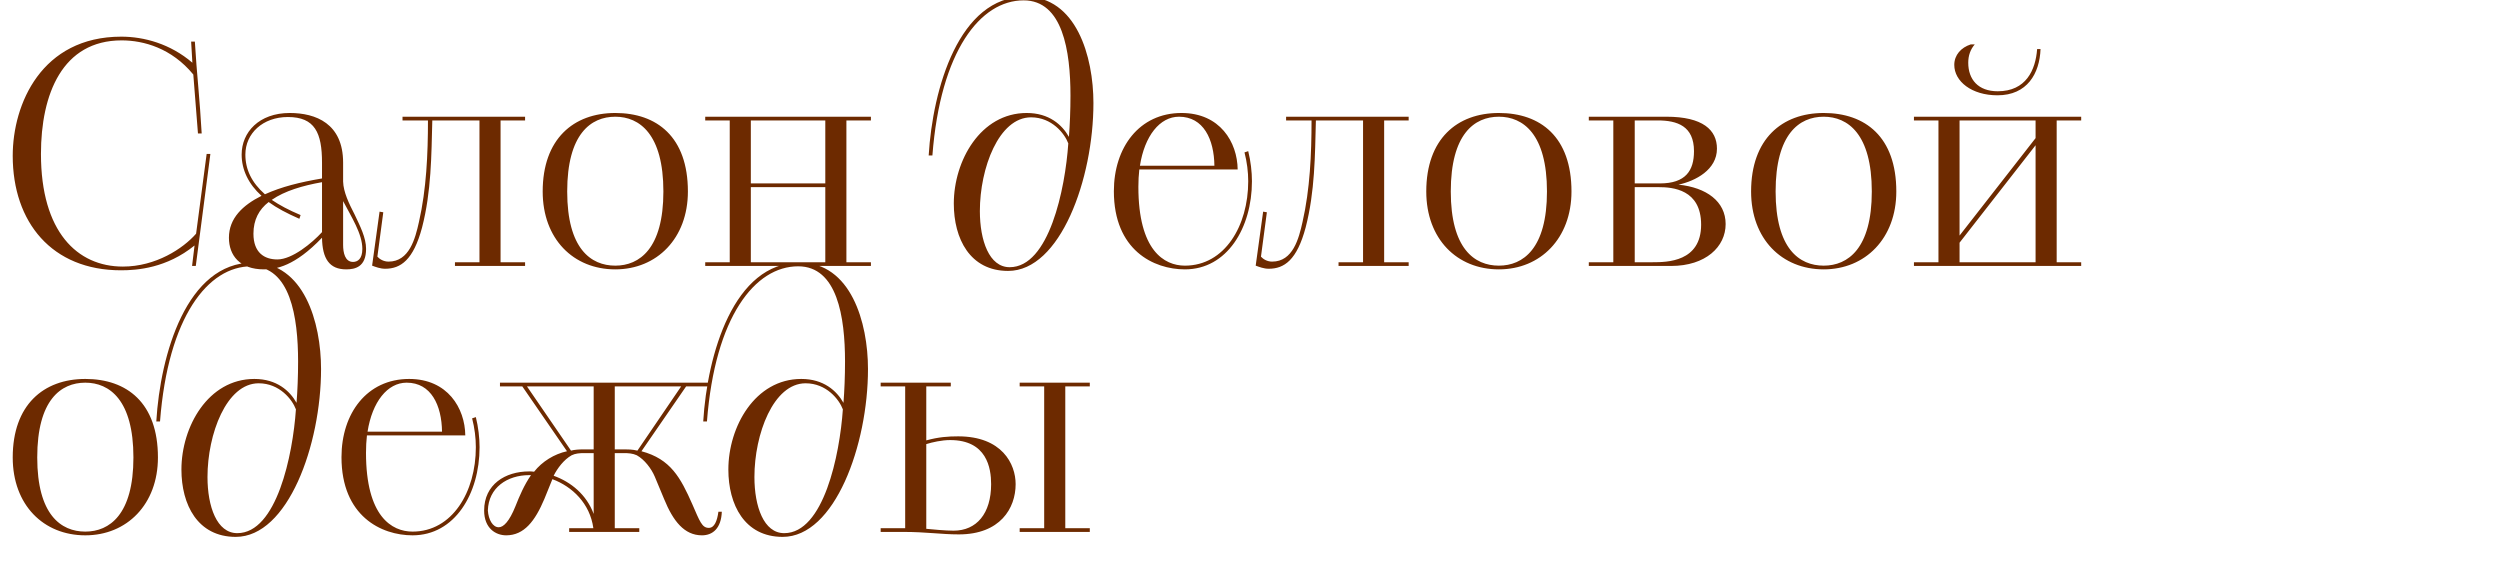 <?xml version="1.0" encoding="UTF-8"?> <svg xmlns="http://www.w3.org/2000/svg" width="282" height="64" viewBox="0 0 282 64" fill="none"><g clip-path="url(#clip0_26662_22437)"><path d="M21.665 30L21.945 27.69C18.795 30.245 15.47 30.49 13.65 30.49C5.845 30.49 1.435 25.065 1.435 17.575C1.435 11.73 4.69 4.135 13.685 4.135C16.24 4.135 19.215 4.94 21.7 7.075L21.56 4.695H21.98C22.085 6.48 22.225 8.16 22.365 9.77C22.505 11.415 22.645 13.2 22.75 15.055H22.33L21.805 8.405C19.355 5.43 16.205 4.555 13.72 4.555C7.035 4.555 4.62 10.61 4.62 17.365C4.62 26.15 8.715 30.07 13.86 30.07C17.57 30.07 20.65 28.04 22.12 26.36L23.31 17.365H23.73L22.085 30H21.665ZM38.703 18.345V20.48C38.738 21.67 39.368 22.965 39.998 24.19C40.628 25.52 41.293 26.815 41.293 28.075C41.293 30.105 40.068 30.385 39.053 30.385C37.163 30.385 36.358 29.195 36.323 26.815C33.243 30.035 31.143 30.385 29.778 30.385C27.048 30.385 25.823 28.81 25.823 26.815C25.823 24.61 27.398 23.14 29.498 22.09C28.028 20.76 27.258 19.15 27.258 17.435C27.258 14.915 29.218 12.745 32.683 12.745C35.623 12.745 38.703 13.935 38.703 18.345ZM36.323 20.13V18.345C36.323 14.985 35.518 13.2 32.473 13.2C29.638 13.2 27.678 15.055 27.678 17.435C27.678 19.115 28.378 20.585 29.883 21.915C31.738 21.075 33.838 20.55 36.323 20.13ZM33.908 24.26L33.768 24.68C32.333 24.05 31.213 23.455 30.303 22.79C29.218 23.63 28.588 24.785 28.588 26.36C28.588 28.495 29.813 29.265 31.283 29.265C32.963 29.265 35.203 27.41 36.323 26.185V20.55C34.153 20.935 32.123 21.53 30.653 22.545C31.528 23.14 32.578 23.7 33.908 24.26ZM38.703 22.685V27.62C38.703 28.495 38.913 29.545 39.823 29.545C40.348 29.545 40.873 29.195 40.873 28.075C40.873 26.36 39.613 24.435 38.703 22.685ZM41.974 29.965L42.814 23.875L43.234 23.945L42.569 28.95C42.814 29.23 43.269 29.51 43.829 29.51C46.174 29.51 46.839 26.92 47.259 25.03C48.099 21.355 48.274 17.365 48.274 13.585H45.404V13.165H59.229V13.585H56.464V29.58H59.229V30H51.319V29.58H54.084V13.585H48.764C48.659 17.54 48.659 21.6 47.609 25.66C46.629 29.335 45.194 30.315 43.444 30.315C42.884 30.315 42.359 30.105 41.974 29.965ZM69.405 30.385C64.68 30.385 61.215 26.955 61.215 21.6C61.215 15.685 64.68 12.745 69.405 12.745C74.095 12.745 77.595 15.44 77.595 21.6C77.595 26.885 74.095 30.385 69.405 30.385ZM69.405 29.965C72.135 29.965 74.83 28.04 74.83 21.6C74.83 15.125 72.135 13.165 69.405 13.165C66.64 13.165 63.98 15.125 63.98 21.6C63.98 28.04 66.64 29.965 69.405 29.965ZM79.549 29.58H82.314V13.585H79.549V13.165H98.239V13.585H95.474V29.58H98.239V30H79.549V29.58ZM93.094 29.58V21.11H84.694V29.58H93.094ZM84.694 13.585V20.69H93.094V13.585H84.694ZM105.174 17.54H104.754C105.209 9.98 108.184 -0.38 115.639 -0.38C121.414 -0.38 123.339 6.375 123.339 11.625C123.339 20.2 119.594 30.56 113.714 30.56C109.409 30.56 107.589 26.92 107.589 22.965C107.589 18.135 110.599 12.745 115.814 12.745C118.334 12.745 119.804 14.075 120.574 15.44C120.679 14.11 120.749 12.465 120.749 10.785C120.749 5.745 119.874 0.04 115.464 0.04C110.599 0.04 106.084 5.71 105.174 17.54ZM113.889 30.14C118.334 30.14 120.154 21.32 120.504 16.175C120.084 15.055 118.649 13.235 116.304 13.235C112.664 13.235 110.529 18.975 110.529 23.805C110.529 27.13 111.579 30.14 113.889 30.14ZM139.609 19.115H128.514C128.444 19.745 128.409 20.375 128.409 21.075C128.409 28.25 131.314 29.965 133.659 29.965C138.139 29.965 140.799 25.485 140.799 20.445C140.799 19.395 140.659 18.275 140.379 17.19L140.799 17.05C141.079 18.17 141.219 19.395 141.219 20.445C141.219 25.695 138.419 30.385 133.659 30.385C130.124 30.385 125.644 28.215 125.644 21.565C125.644 16.63 128.514 12.745 133.274 12.745C137.614 12.745 139.574 16.035 139.609 19.115ZM132.994 13.165C130.824 13.165 129.109 15.335 128.584 18.695H136.984C136.949 15.72 135.759 13.165 132.994 13.165ZM141.642 29.965L142.482 23.875L142.902 23.945L142.237 28.95C142.482 29.23 142.937 29.51 143.497 29.51C145.842 29.51 146.507 26.92 146.927 25.03C147.767 21.355 147.942 17.365 147.942 13.585H145.072V13.165H158.897V13.585H156.132V29.58H158.897V30H150.987V29.58H153.752V13.585H148.432C148.327 17.54 148.327 21.6 147.277 25.66C146.297 29.335 144.862 30.315 143.112 30.315C142.552 30.315 142.027 30.105 141.642 29.965ZM169.073 30.385C164.348 30.385 160.883 26.955 160.883 21.6C160.883 15.685 164.348 12.745 169.073 12.745C173.763 12.745 177.263 15.44 177.263 21.6C177.263 26.885 173.763 30.385 169.073 30.385ZM169.073 29.965C171.803 29.965 174.498 28.04 174.498 21.6C174.498 15.125 171.803 13.165 169.073 13.165C166.308 13.165 163.648 15.125 163.648 21.6C163.648 28.04 166.308 29.965 169.073 29.965ZM179.217 30V29.58H181.982V13.585H179.217V13.165H187.967C192.097 13.165 193.672 14.67 193.672 16.77C193.672 19.15 191.257 20.41 189.332 20.83C192.482 21.145 194.652 22.72 194.652 25.275C194.652 27.83 192.412 30 188.492 30H179.217ZM184.397 21.11V29.58H186.427C188.037 29.58 191.887 29.545 191.887 25.345C191.887 21.355 188.667 21.11 187.092 21.11H184.397ZM184.397 13.585V20.69H187.232C190.137 20.69 191.082 19.255 191.082 17.05C191.082 14.215 189.192 13.585 186.987 13.585H184.397ZM205.714 30.385C200.989 30.385 197.524 26.955 197.524 21.6C197.524 15.685 200.989 12.745 205.714 12.745C210.404 12.745 213.904 15.44 213.904 21.6C213.904 26.885 210.404 30.385 205.714 30.385ZM205.714 29.965C208.444 29.965 211.139 28.04 211.139 21.6C211.139 15.125 208.444 13.165 205.714 13.165C202.949 13.165 200.289 15.125 200.289 21.6C200.289 28.04 202.949 29.965 205.714 29.965ZM215.893 29.58H218.658V13.585H215.893V13.165H234.758V13.585H231.993V29.58H234.758V30H215.893V29.58ZM221.038 27.375V29.58H229.613V16.385L221.038 27.375ZM221.038 13.585V26.57L229.613 15.58V13.585H221.038ZM222.298 5.01H222.753C222.263 5.57 222.018 6.27 222.018 7.075C222.018 8.965 223.138 10.295 225.343 10.295C228.528 10.295 229.613 7.915 229.788 5.535H230.173C230.068 8.3 228.668 10.75 225.308 10.75C222.403 10.75 220.443 9.175 220.443 7.32C220.443 6.2 221.213 5.36 222.298 5.01ZM9.625 60.385C4.9 60.385 1.435 56.955 1.435 51.6C1.435 45.685 4.9 42.745 9.625 42.745C14.315 42.745 17.815 45.44 17.815 51.6C17.815 56.885 14.315 60.385 9.625 60.385ZM9.625 59.965C12.355 59.965 15.05 58.04 15.05 51.6C15.05 45.125 12.355 43.165 9.625 43.165C6.86 43.165 4.2 45.125 4.2 51.6C4.2 58.04 6.86 59.965 9.625 59.965ZM18.05 47.54H17.63C18.085 39.98 21.06 29.62 28.515 29.62C34.29 29.62 36.215 36.375 36.215 41.625C36.215 50.2 32.47 60.56 26.59 60.56C22.285 60.56 20.465 56.92 20.465 52.965C20.465 48.135 23.475 42.745 28.69 42.745C31.21 42.745 32.68 44.075 33.45 45.44C33.555 44.11 33.625 42.465 33.625 40.785C33.625 35.745 32.75 30.04 28.34 30.04C23.475 30.04 18.96 35.71 18.05 47.54ZM26.765 60.14C31.21 60.14 33.03 51.32 33.38 46.175C32.96 45.055 31.525 43.235 29.18 43.235C25.54 43.235 23.405 48.975 23.405 53.805C23.405 57.13 24.455 60.14 26.765 60.14ZM52.485 49.115H41.39C41.32 49.745 41.285 50.375 41.285 51.075C41.285 58.25 44.19 59.965 46.535 59.965C51.015 59.965 53.675 55.485 53.675 50.445C53.675 49.395 53.535 48.275 53.255 47.19L53.675 47.05C53.955 48.17 54.095 49.395 54.095 50.445C54.095 55.695 51.295 60.385 46.535 60.385C43 60.385 38.52 58.215 38.52 51.565C38.52 46.63 41.39 42.745 46.15 42.745C50.49 42.745 52.45 46.035 52.485 49.115ZM45.87 43.165C43.7 43.165 41.985 45.335 41.46 48.695H49.86C49.825 45.72 48.635 43.165 45.87 43.165ZM64.201 60V59.58H66.931C66.546 56.78 64.551 54.89 62.311 54.05L61.401 56.29C60.351 58.775 59.126 60.385 57.096 60.385C55.941 60.385 54.611 59.615 54.611 57.585C54.611 54.645 56.991 53.175 59.686 53.175C59.861 53.175 60.036 53.175 60.246 53.21C61.156 52.055 62.521 51.215 63.956 50.9L58.916 43.585H56.396V43.165H79.916V43.585H77.396L72.356 50.9C75.646 51.775 76.766 53.875 78.096 56.885C78.936 58.81 79.181 59.545 79.951 59.545C80.581 59.545 80.896 58.775 81.036 57.725H81.421C81.351 59.58 80.406 60.385 79.181 60.385C77.186 60.385 75.926 58.775 74.911 56.29L73.861 53.77C73.476 52.86 72.706 51.845 71.831 51.355C71.376 51.145 70.886 51.11 70.396 51.11H69.346V59.58H72.111V60H64.201ZM65.811 50.69H66.966V43.585H59.441L64.411 50.83C64.796 50.725 65.321 50.69 65.811 50.69ZM71.901 50.83L76.836 43.585H69.346V50.69H70.466C70.816 50.69 71.306 50.69 71.901 50.83ZM66.966 57.97V51.11H65.881C65.391 51.11 64.901 51.145 64.481 51.355C63.606 51.845 62.871 52.825 62.451 53.665C64.411 54.365 66.161 55.8 66.966 57.97ZM59.896 53.595H59.686C57.236 53.595 55.101 54.995 55.031 57.585C55.101 58.635 55.591 59.475 56.256 59.475C56.781 59.475 57.446 58.845 58.146 57.095C58.601 55.94 59.126 54.715 59.896 53.595ZM79.744 47.54H79.324C79.779 39.98 82.754 29.62 90.209 29.62C95.984 29.62 97.909 36.375 97.909 41.625C97.909 50.2 94.164 60.56 88.284 60.56C83.979 60.56 82.159 56.92 82.159 52.965C82.159 48.135 85.169 42.745 90.384 42.745C92.904 42.745 94.374 44.075 95.144 45.44C95.249 44.11 95.319 42.465 95.319 40.785C95.319 35.745 94.444 30.04 90.034 30.04C85.169 30.04 80.654 35.71 79.744 47.54ZM88.459 60.14C92.904 60.14 94.724 51.32 95.074 46.175C94.654 45.055 93.219 43.235 90.874 43.235C87.234 43.235 85.099 48.975 85.099 53.805C85.099 57.13 86.149 60.14 88.459 60.14ZM99.339 59.58H102.104V43.585H99.339V43.165H107.249V43.585H104.484V49.675C105.884 49.29 106.969 49.22 108.089 49.22C113.024 49.22 114.564 52.335 114.564 54.61C114.564 57.34 112.814 60.28 108.159 60.28C106.164 60.28 104.519 60 101.859 60H99.339V59.58ZM104.484 50.095V59.65C105.184 59.72 106.654 59.86 107.564 59.86C110.154 59.86 111.799 57.935 111.799 54.61C111.799 52.79 111.309 49.64 107.179 49.64C106.234 49.64 105.149 49.885 104.484 50.095ZM115.019 59.58H117.784V43.585H115.019V43.165H122.929V43.585H120.164V59.58H122.929V60H115.019V59.58Z" fill="#6D2A00"></path></g><defs><clipPath id="clip0_26662_22437"><rect width="282" height="64" fill="white"></rect></clipPath></defs></svg> 